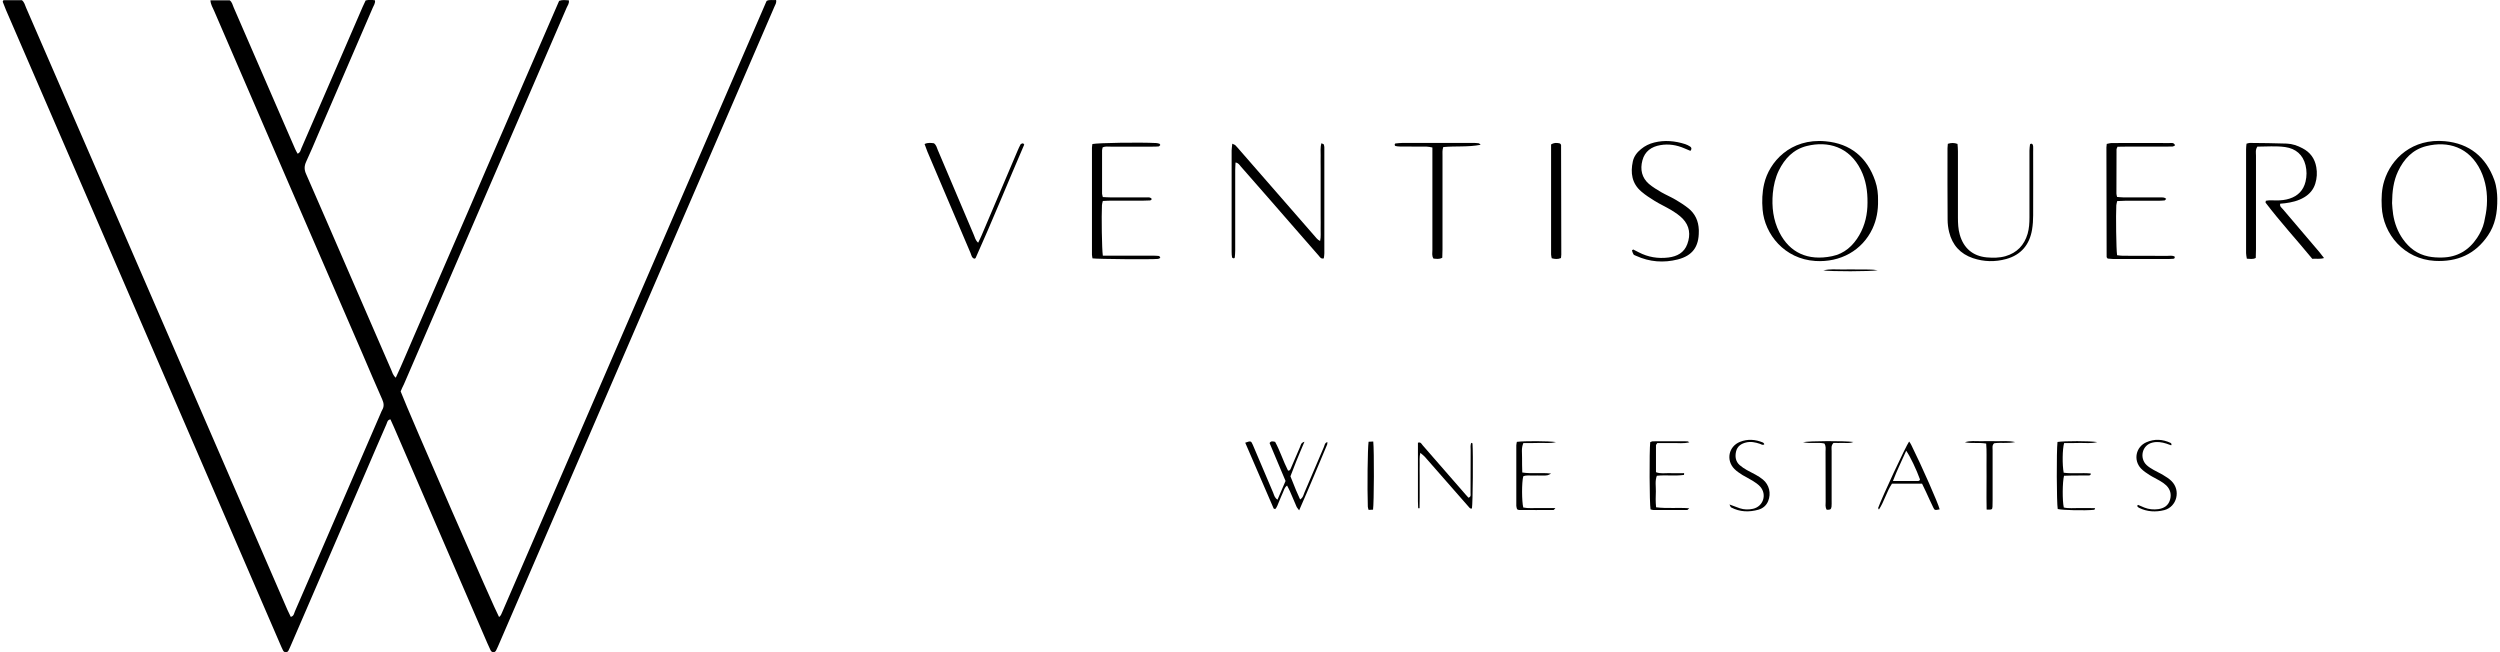 <?xml version="1.0" encoding="UTF-8"?> <svg xmlns="http://www.w3.org/2000/svg" xmlns:xlink="http://www.w3.org/1999/xlink" version="1.1" id="venstisquero-home-seccion0-header-logo-230x60" x="0px" y="0px" viewBox="0 0 230 60" style="enable-background:new 0 0 230 60;" xml:space="preserve"> <style type="text/css"> .st0{clip-path:url(#SVGID_00000125572980363973354900000001765636412994396090_);} .st1{clip-path:url(#SVGID_00000071535203517550873350000015691996609118641080_);} </style> <g id="logo_op_1_00000163051448708648308240000004242584448490382228_"> <g> <defs> <rect id="SVGID_1_" x="0.25" width="229.51" height="60"></rect> </defs> <clipPath id="SVGID_00000146492509033203887720000005748298937341427364_"> <use xlink:href="#SVGID_1_" style="overflow:visible;"></use> </clipPath> <g style="clip-path:url(#SVGID_00000146492509033203887720000005748298937341427364_);"> <defs> <rect id="SVGID_00000062194404287697564590000011879425932072592512_" x="0.25" y="0" width="229.51" height="60"></rect> </defs> <clipPath id="SVGID_00000044897181575688855510000018224946141667389083_"> <use xlink:href="#SVGID_00000062194404287697564590000011879425932072592512_" style="overflow:visible;"></use> </clipPath> <path style="clip-path:url(#SVGID_00000044897181575688855510000018224946141667389083_);" d="M36.86,36.01 c0.76,1.99,8.72,20.22,9.05,20.75c0.02-0.01,0.04-0.02,0.06-0.04c0.02-0.01,0.04-0.03,0.05-0.05c0.03-0.04,0.06-0.08,0.08-0.12 c0.03-0.07,0.06-0.13,0.09-0.2C54.29,37.62,62.39,18.88,70.5,0.15c0.01-0.02,0.02-0.04,0.04-0.07C70.81-0.06,71.1,0.04,71.4,0 c0.06,0.26-0.08,0.44-0.16,0.63C70,3.51,68.76,6.39,67.51,9.27C60.33,25.88,53.15,42.5,45.97,59.11 c-0.11,0.24-0.2,0.49-0.33,0.73c-0.12,0.23-0.39,0.22-0.51-0.02c-0.11-0.22-0.2-0.44-0.3-0.66c-2.85-6.6-5.71-13.2-8.56-19.8 c-0.11-0.26-0.24-0.52-0.35-0.78c-0.28,0.05-0.29,0.27-0.36,0.43c-0.69,1.57-1.36,3.14-2.04,4.72 c-2.24,5.18-4.48,10.37-6.72,15.55c-0.09,0.2-0.17,0.4-0.27,0.59c-0.1,0.18-0.38,0.18-0.48-0.01c-0.1-0.19-0.18-0.39-0.27-0.59 C20.29,46.57,14.81,33.87,9.32,21.18C6.4,14.43,3.47,7.67,0.55,0.92C0.44,0.65,0.34,0.39,0.25,0.16c0.03-0.07,0.03-0.1,0.04-0.12 c0.02-0.01,0.05-0.02,0.07-0.02c0.55,0,1.11,0,1.66,0C2.24,0.2,2.3,0.47,2.4,0.71c2.33,5.36,4.65,10.71,6.98,16.07 c5.69,13.11,11.37,26.21,17.06,39.32c0.1,0.22,0.2,0.43,0.31,0.65c0.29-0.06,0.3-0.32,0.38-0.5c0.81-1.86,1.61-3.72,2.42-5.58 c1.83-4.23,3.66-8.46,5.49-12.69c0.04-0.09,0.07-0.18,0.12-0.26c0.19-0.32,0.16-0.62,0.01-0.96c-0.62-1.39-1.21-2.79-1.81-4.19 C28.79,22.05,24.24,11.52,19.7,1c-0.13-0.3-0.32-0.59-0.34-0.97h1.77c0.22,0.15,0.27,0.43,0.37,0.66 c1.54,3.54,3.08,7.08,4.61,10.62c0.35,0.8,0.69,1.59,1.04,2.39c0.06,0.15,0.15,0.29,0.23,0.44c0.25-0.1,0.27-0.31,0.34-0.48 c0.97-2.23,1.94-4.47,2.91-6.71c0.91-2.1,1.82-4.21,2.73-6.31c0.09-0.2,0.18-0.39,0.28-0.6c0.3-0.07,0.58-0.06,0.86-0.01 c0.04,0.27-0.12,0.48-0.21,0.69c-1.67,3.88-3.35,7.75-5.02,11.63c-0.36,0.84-0.71,1.69-1.1,2.52c-0.19,0.41-0.19,0.75,0,1.16 c1.29,2.94,2.56,5.88,3.84,8.83c1.33,3.05,2.65,6.11,3.98,9.16c0.1,0.24,0.16,0.5,0.42,0.73c0.61-1.29,1.13-2.59,1.69-3.86 c0.56-1.28,1.11-2.57,1.67-3.85c0.56-1.28,1.11-2.57,1.67-3.85c0.56-1.28,1.11-2.57,1.67-3.85c0.56-1.28,1.11-2.57,1.66-3.86 c0.56-1.28,1.11-2.57,1.67-3.85c0.56-1.28,1.11-2.57,1.66-3.85c0.56-1.28,1.11-2.57,1.67-3.85c0.56-1.28,1.11-2.57,1.67-3.85 c0.3-0.11,0.58-0.07,0.89-0.05c0.06,0.28-0.11,0.47-0.2,0.68c-1.53,3.55-3.06,7.09-4.59,10.63c-3.46,8-6.92,15.99-10.37,23.99 C37.05,35.55,36.96,35.78,36.86,36.01"></path> <path style="clip-path:url(#SVGID_00000044897181575688855510000018224946141667389083_);" d="M121.8,41.12 c-0.6,1.4-1.19,2.8-1.79,4.19c-0.09,0.21-0.12,0.47-0.4,0.64c-0.13-0.29-0.26-0.58-0.38-0.86c-0.17-0.42-0.34-0.85-0.51-1.27 c0.17-0.45,0.34-0.9,0.52-1.34c0.23-0.58,0.48-1.15,0.77-1.84c-0.33,0.1-0.33,0.29-0.39,0.44c-0.29,0.66-0.57,1.33-0.86,2 c-0.05,0.11-0.08,0.23-0.26,0.22c-0.44-0.86-0.73-1.81-1.19-2.65c-0.2-0.04-0.37-0.11-0.51,0.11c0.49,1.16,0.98,2.33,1.47,3.49 c-0.26,0.59-0.49,1.15-0.74,1.72c-0.27-0.17-0.31-0.42-0.4-0.64c-0.63-1.46-1.24-2.93-1.87-4.4c-0.16-0.38-0.2-0.38-0.7-0.2 c0.87,2.02,1.74,4.03,2.61,6.04c0.01,0.03,0.08,0.04,0.15,0.07c0.18-0.19,0.24-0.45,0.35-0.69c0.12-0.26,0.21-0.54,0.34-0.8 c0.11-0.22,0.14-0.49,0.4-0.68c0.1,0.21,0.2,0.37,0.27,0.54c0.2,0.46,0.39,0.93,0.6,1.4c0.04,0.1,0.13,0.18,0.24,0.34 c0.91-2.06,1.74-4.06,2.58-6.06c0.02-0.06,0.01-0.13,0.02-0.22C121.87,40.74,121.87,40.96,121.8,41.12"></path> <path style="clip-path:url(#SVGID_00000044897181575688855510000018224946141667389083_);" d="M135.35,40.74 c-0.09,0.23-0.05,0.47-0.05,0.7c0,1.3,0,2.6-0.01,3.91c0,0.15,0.07,0.35-0.19,0.44c-0.2-0.22-0.41-0.45-0.61-0.69 c-1.2-1.38-2.41-2.76-3.61-4.14c-0.1-0.11-0.16-0.32-0.43-0.23c0,1.8,0,3.6,0,5.4c0,0.19,0.01,0.38,0.02,0.58 c0,0.02,0.03,0.04,0.04,0.06c0.01,0.01,0.03-0.01,0.09-0.02c0-0.32,0.01-0.65,0.01-0.99c0-0.34,0-0.68,0-1.01v-1.01 c0-0.34-0.01-0.68,0-1.01c0.01-0.33-0.04-0.66,0.06-1.07c0.18,0.16,0.3,0.25,0.41,0.36c0.88,1,1.75,2,2.62,2.99 c0.48,0.54,0.95,1.09,1.43,1.63c0.07,0.08,0.15,0.2,0.29,0.13c0.08-0.51,0.12-5.02,0.05-5.98 C135.48,40.78,135.42,40.77,135.35,40.74"></path> <path style="clip-path:url(#SVGID_00000044897181575688855510000018224946141667389083_);" d="M175.64,40.62 c-0.31,0.43-2.49,5.11-2.85,6.11c-0.01,0.03,0.04,0.08,0.07,0.15c0.5-0.76,0.7-1.64,1.2-2.38h2.77c0.13,0.27,0.25,0.51,0.36,0.75 c0.22,0.48,0.44,0.97,0.67,1.44c0.12,0.26,0.16,0.26,0.59,0.17c-0.13-0.54-1.65-3.99-2.62-5.94 C175.79,40.82,175.71,40.73,175.64,40.62 M176.35,44.25c-0.69,0-1.39,0-2.2,0c0.39-1.02,0.82-1.87,1.22-2.78 c0.36,0.5,0.96,1.77,1.27,2.64C176.6,44.28,176.46,44.25,176.35,44.25"></path> <path style="clip-path:url(#SVGID_00000044897181575688855510000018224946141667389083_);" d="M152.47,40.76 c0.47,0,0.96,0.01,1.44,0c0.49-0.01,0.98,0.07,1.51-0.07c-0.09-0.05-0.13-0.09-0.18-0.09c-1.06,0-2.12-0.01-3.18,0 c-0.09,0-0.17,0.06-0.24,0.08c-0.09,0.87-0.07,5.63,0.03,6.18c0.08,0.02,0.17,0.06,0.26,0.06c1.04,0,2.07,0,3.11,0 c0.04,0,0.09-0.07,0.19-0.16c-1.05-0.08-2.03,0.04-3.05-0.09c-0.05-0.51-0.04-0.99-0.02-1.47c0.01-0.47-0.09-0.96,0.09-1.43 c0.84-0.09,1.68,0.04,2.5-0.08l0.01-0.16c-0.43,0-0.86,0.01-1.3,0c-0.42-0.02-0.86,0.08-1.29-0.09c0-0.84,0-1.66,0-2.48 C152.35,40.91,152.42,40.85,152.47,40.76"></path> <path style="clip-path:url(#SVGID_00000044897181575688855510000018224946141667389083_);" d="M141.61,40.75 c0.48-0.02,0.97,0.07,1.54-0.08c-0.67-0.1-2.89-0.11-3.6-0.02c-0.02,0.14-0.05,0.23-0.05,0.32c0,1.86,0,3.71,0,5.57 c0,0.11,0.05,0.22,0.07,0.31c0.08,0.03,0.13,0.07,0.17,0.07c1.06,0,2.12,0.01,3.18,0c0.04,0,0.08-0.07,0.18-0.18 c-0.57,0-1.05,0.01-1.53,0c-0.48-0.01-0.96,0.05-1.43-0.05c-0.14-0.56-0.15-2.31,0-2.87c0.27-0.12,0.57-0.06,0.85-0.07 c0.29-0.01,0.58,0,0.87,0c0.52,0,0.52,0,0.84-0.18c-0.9-0.11-1.76,0.04-2.65-0.1c-0.01-0.46-0.03-0.89-0.02-1.32 c0.01-0.45-0.09-0.91,0.12-1.39C140.65,40.76,141.13,40.77,141.61,40.75"></path> <path style="clip-path:url(#SVGID_00000044897181575688855510000018224946141667389083_);" d="M162.19,44.12 c-0.2-0.17-0.43-0.31-0.66-0.44c-0.27-0.16-0.56-0.28-0.83-0.44c-0.23-0.13-0.45-0.28-0.65-0.45c-0.38-0.34-0.44-0.79-0.33-1.26 c0.11-0.47,0.46-0.71,0.91-0.82c0.44-0.11,0.86-0.02,1.28,0.12c0.13,0.04,0.25,0.16,0.4,0.05c0-0.02,0-0.05-0.02-0.07 c-0.03-0.04-0.06-0.08-0.1-0.1c-0.7-0.29-1.41-0.34-2.11-0.06c-1.05,0.42-1.31,1.69-0.51,2.5c0.22,0.22,0.49,0.39,0.75,0.56 c0.31,0.19,0.64,0.34,0.94,0.53c0.24,0.15,0.49,0.32,0.68,0.53c0.64,0.73,0.28,1.83-0.67,2.04c-0.4,0.09-0.82,0.08-1.21-0.05 c-0.27-0.09-0.54-0.2-0.95-0.35c0.09,0.17,0.11,0.25,0.15,0.27c0.81,0.43,1.66,0.45,2.52,0.21c0.41-0.12,0.72-0.38,0.89-0.79 C162.96,45.39,162.77,44.6,162.19,44.12"></path> <path style="clip-path:url(#SVGID_00000044897181575688855510000018224946141667389083_);" d="M199.78,44.26 c-0.22-0.22-0.49-0.39-0.76-0.55c-0.29-0.18-0.6-0.31-0.89-0.48c-0.23-0.13-0.46-0.27-0.65-0.45c-0.66-0.63-0.43-1.83,0.54-2.06 c0.44-0.11,0.86-0.04,1.28,0.09c0.15,0.05,0.3,0.1,0.45,0.16c0.02-0.07,0.04-0.1,0.03-0.11c-0.02-0.04-0.04-0.09-0.08-0.11 c-0.74-0.35-1.49-0.39-2.24-0.06c-0.97,0.43-1.21,1.64-0.49,2.41c0.23,0.24,0.52,0.43,0.8,0.61c0.3,0.19,0.64,0.34,0.95,0.53 c0.21,0.12,0.41,0.26,0.58,0.42c0.37,0.37,0.49,0.82,0.34,1.33c-0.16,0.53-0.55,0.77-1.07,0.85c-0.44,0.06-0.87,0.02-1.28-0.14 c-0.2-0.08-0.4-0.17-0.59-0.25c-0.03,0.03-0.06,0.07-0.09,0.1c0.06,0.06,0.11,0.14,0.18,0.17c0.75,0.37,1.54,0.41,2.33,0.21 C200.28,46.62,200.65,45.12,199.78,44.26"></path> <path style="clip-path:url(#SVGID_00000044897181575688855510000018224946141667389083_);" d="M191.4,40.75 c0.48-0.01,0.97,0.07,1.55-0.08c-0.72-0.11-3-0.11-3.66-0.01c-0.1,0.81-0.08,5.64,0.02,6.17c0.44,0.11,2.48,0.16,3.37,0.07 c0.02,0,0.03-0.07,0.07-0.15c-0.5-0.02-0.97,0-1.45-0.01c-0.48-0.01-0.96,0.06-1.43-0.05c-0.14-0.61-0.13-2.34,0.02-2.92 c0.22-0.01,0.46-0.01,0.7-0.02c0.53,0,1.06-0.01,1.59-0.01c0.11,0,0.18-0.05,0.17-0.18c-0.83-0.08-1.67,0.04-2.49-0.07 c-0.14-0.73-0.12-2.18,0.04-2.73C190.39,40.76,190.9,40.77,191.4,40.75"></path> <path style="clip-path:url(#SVGID_00000044897181575688855510000018224946141667389083_);" d="M165.88,40.68 c0.71,0.16,1.36-0.01,1.96,0.12c0.17,0.25,0.11,0.5,0.11,0.73c0.01,1.54,0,3.09,0.01,4.63c0,0.24-0.06,0.48,0.1,0.74 c0.1-0.01,0.22,0.01,0.32-0.04c0.07-0.03,0.11-0.15,0.12-0.24c0.02-0.19,0.01-0.39,0.01-0.58c0-1.52,0-3.04,0-4.56 c0-0.23-0.07-0.48,0.17-0.73c0.27,0,0.58,0.01,0.89,0c0.28-0.01,0.58,0.06,0.94-0.09C169.69,40.55,166.5,40.56,165.88,40.68"></path> <path style="clip-path:url(#SVGID_00000044897181575688855510000018224946141667389083_);" d="M183.75,40.59 c-0.51-0.01-1.01-0.01-1.52,0c-0.49,0.01-0.98-0.07-1.46,0.1c0.63,0.13,1.28,0,1.96,0.12c0.06,0.71,0.02,1.38,0.03,2.05 c0.01,0.65,0,1.3,0,1.95c0,0.67-0.01,1.34,0.01,2.07c0.5,0.02,0.52,0,0.54-0.27c0.01-0.19,0.01-0.39,0.01-0.58 c0-1.54,0-3.09,0-4.63c0-0.21-0.06-0.44,0.14-0.62c0.58-0.09,1.19,0.04,1.94-0.11C184.75,40.53,184.25,40.6,183.75,40.59"></path> <path style="clip-path:url(#SVGID_00000044897181575688855510000018224946141667389083_);" d="M125.91,40.64 c-0.09,0.62-0.13,4.24-0.07,5.97c0,0.09,0.04,0.18,0.07,0.3c0.15-0.01,0.29-0.01,0.41-0.02c0.09-0.61,0.11-5.4,0.02-6.27 C126.17,40.62,126.03,40.63,125.91,40.64"></path> <path style="clip-path:url(#SVGID_00000044897181575688855510000018224946141667389083_);" d="M210.02,19.24 c-0.11-0.13-0.31-0.25-0.24-0.5c0.14-0.01,0.29-0.02,0.43-0.04c0.63-0.08,1.23-0.22,1.78-0.55c0.5-0.3,0.85-0.71,1.02-1.27 c0.15-0.49,0.18-0.99,0.09-1.5c-0.14-0.8-0.56-1.37-1.27-1.74c-0.45-0.24-0.93-0.41-1.45-0.43c-1.13-0.04-2.27-0.05-3.4-0.06 c-0.09,0-0.18,0.04-0.3,0.07c-0.02,0.18-0.04,0.34-0.04,0.51c0,3.19,0,6.37,0,9.56c0,0.16,0.04,0.32,0.07,0.51 c0.29,0.01,0.55,0.08,0.82-0.07c0.01-0.27,0.02-0.54,0.02-0.8c0-2.87,0-5.74,0-8.62c0-0.26-0.07-0.53,0.13-0.82 c0.84,0,1.71-0.08,2.56,0.04c0.97,0.14,1.63,0.7,1.87,1.67c0.12,0.5,0.12,1.01,0,1.51c-0.19,0.79-0.69,1.31-1.46,1.56 c-0.39,0.13-0.8,0.17-1.21,0.17c-0.33,0-0.66-0.04-0.98,0.03c-0.01,0.08-0.04,0.15-0.03,0.17c1.36,1.79,2.87,3.43,4.3,5.17 c0.36-0.03,0.69,0.05,1.08-0.07c-0.16-0.21-0.29-0.38-0.42-0.54C212.27,21.89,211.14,20.57,210.02,19.24"></path> <path style="clip-path:url(#SVGID_00000044897181575688855510000018224946141667389083_);" d="M172.52,16.65 c-0.75-2.18-2.27-3.44-4.56-3.65c-3.26-0.31-5.21,1.93-5.66,3.92c-0.18,0.78-0.21,1.57-0.14,2.37c0.19,2.26,2.01,4.54,4.85,4.72 c2.3,0.15,4.32-0.97,5.26-2.98c0.37-0.8,0.53-1.65,0.51-2.6C172.79,17.87,172.73,17.25,172.52,16.65 M171.81,18.65 c0,1.02-0.21,2.05-0.76,2.99c-0.57,0.98-1.37,1.7-2.5,1.93c-2.23,0.46-3.91-0.33-4.85-2.2c-0.57-1.13-0.71-2.34-0.6-3.59 c0.07-0.72,0.23-1.43,0.55-2.09c0.55-1.11,1.34-1.95,2.58-2.26c1.95-0.48,3.91,0.07,4.97,2.2 C171.67,16.58,171.82,17.57,171.81,18.65"></path> <path style="clip-path:url(#SVGID_00000044897181575688855510000018224946141667389083_);" d="M229.75,18.24 c-0.01-0.4-0.05-1.05-0.27-1.67c-0.77-2.13-2.29-3.37-4.55-3.58c-2.96-0.27-4.94,1.57-5.58,3.65c-0.24,0.77-0.27,1.56-0.23,2.36 c0.11,2.57,2.09,4.84,4.88,5c2.07,0.11,3.73-0.61,4.9-2.35C229.54,20.7,229.77,19.63,229.75,18.24 M228.79,18.88 c-0.03,0.53-0.14,1.05-0.25,1.57c-0.12,0.52-0.36,1-0.65,1.44c-0.76,1.14-1.82,1.77-3.2,1.8c-0.43,0.01-0.87-0.01-1.29-0.1 c-0.99-0.2-1.75-0.77-2.33-1.59c-0.48-0.68-0.77-1.45-0.9-2.27c-0.06-0.38-0.08-0.77-0.1-1.04c0.01-1.08,0.13-2.04,0.55-2.93 c0.54-1.14,1.35-2.01,2.61-2.32c1.97-0.49,3.95,0.07,5,2.27C228.7,16.71,228.86,17.78,228.79,18.88"></path> <path style="clip-path:url(#SVGID_00000044897181575688855510000018224946141667389083_);" d="M121.8,13.31 c-0.02-0.06-0.13-0.08-0.23-0.13c-0.12,0.41-0.06,0.77-0.07,1.13c-0.01,0.39,0,0.77,0,1.16v1.09v1.09v1.16v1.09 c0,0.39,0.01,0.77,0,1.16c-0.01,0.35,0.04,0.71-0.05,1.11c-0.26-0.12-0.37-0.31-0.51-0.46c-2.27-2.6-4.53-5.2-6.8-7.8 c-0.16-0.18-0.31-0.37-0.48-0.54c-0.06-0.06-0.15-0.08-0.29-0.15c-0.02,0.25-0.06,0.44-0.06,0.62c0,3.11,0,6.22,0,9.34 c0,0.17,0.01,0.34,0.04,0.5c0.01,0.04,0.1,0.08,0.16,0.09c0.02,0.01,0.09-0.05,0.09-0.08c0.02-0.21,0.04-0.43,0.04-0.65 c0-2.46,0-4.92,0-7.38c0-0.23,0.02-0.46,0.03-0.71c0.27,0.04,0.36,0.22,0.48,0.36c1.69,1.92,3.37,3.85,5.05,5.78 c0.71,0.82,1.43,1.64,2.14,2.45c0.1,0.12,0.19,0.3,0.45,0.23c0.02-0.14,0.05-0.3,0.05-0.46c0-3.18,0-6.37,0-9.55 C121.85,13.59,121.84,13.44,121.8,13.31"></path> <path style="clip-path:url(#SVGID_00000044897181575688855510000018224946141667389083_);" d="M187.05,13.47 c0-0.07-0.03-0.14-0.06-0.2c-0.02-0.03-0.08-0.06-0.12-0.05c-0.04,0-0.11,0.04-0.11,0.07c-0.02,0.19-0.05,0.38-0.05,0.57 c0,2.05,0,4.1,0,6.15c0,0.51-0.03,1.01-0.17,1.5c-0.31,1.05-0.98,1.75-2.04,2.06c-0.57,0.16-1.14,0.16-1.72,0.11 c-1.28-0.12-2.13-0.85-2.48-2.09c-0.15-0.52-0.17-1.05-0.17-1.58c0-2.03,0-4.05,0-6.08c0-0.23-0.02-0.47-0.04-0.69 c-0.31-0.11-0.56-0.11-0.89-0.01c-0.01,0.16-0.03,0.28-0.03,0.4c0,2.19-0.01,4.39,0.01,6.58c0,0.38,0.05,0.77,0.14,1.14 c0.29,1.19,1.03,2.01,2.19,2.4c1.01,0.34,2.04,0.36,3.06,0.08c1.37-0.38,2.15-1.32,2.38-2.71c0.07-0.43,0.1-0.86,0.1-1.3 c0.01-1.95,0-3.91,0-5.86C187.05,13.8,187.06,13.63,187.05,13.47"></path> <path style="clip-path:url(#SVGID_00000044897181575688855510000018224946141667389083_);" d="M155.33,19.16 c-0.38-0.3-0.79-0.56-1.2-0.8c-0.41-0.24-0.86-0.43-1.28-0.67c-0.39-0.23-0.79-0.47-1.14-0.76c-0.67-0.58-0.83-1.34-0.61-2.17 c0.22-0.84,0.83-1.27,1.66-1.41c0.76-0.13,1.49-0.01,2.19,0.29c0.19,0.08,0.39,0.16,0.57,0.24c0.14-0.17,0.11-0.31-0.03-0.4 c-0.14-0.09-0.3-0.17-0.45-0.22c-0.94-0.3-1.89-0.39-2.85-0.15c-0.45,0.11-0.86,0.31-1.22,0.61c-0.37,0.3-0.65,0.67-0.75,1.13 c-0.23,1.05-0.09,2.03,0.78,2.77c0.38,0.33,0.81,0.6,1.24,0.87c0.49,0.3,1.02,0.54,1.52,0.84c0.37,0.23,0.74,0.47,1.04,0.78 c0.65,0.67,0.75,1.49,0.43,2.35c-0.29,0.79-0.94,1.13-1.73,1.23c-0.96,0.12-1.88-0.03-2.74-0.48c-0.17-0.09-0.34-0.17-0.51-0.26 c-0.04,0.03-0.07,0.06-0.11,0.09c0.04,0.12,0.07,0.25,0.14,0.36c0.05,0.07,0.16,0.1,0.25,0.14c1.23,0.56,2.52,0.66,3.82,0.33 c1.36-0.35,1.95-1.17,1.94-2.58c0-0.05,0-0.1,0-0.14C156.26,20.32,155.95,19.66,155.33,19.16"></path> <path style="clip-path:url(#SVGID_00000044897181575688855510000018224946141667389083_);" d="M106.63,23.55 c-0.19-0.02-0.38-0.03-0.58-0.03c-1.28,0-2.56,0-3.84,0h-0.75c-0.09-0.6-0.13-3.67-0.08-4.65c0.01-0.12,0.04-0.23,0.08-0.38 c0.26-0.01,0.49-0.03,0.73-0.03c0.99,0,1.98,0,2.97,0c0.22,0,0.43-0.01,0.65-0.02c0.05,0,0.1-0.07,0.16-0.12 c-0.13-0.2-0.31-0.16-0.46-0.16c-1.11,0-2.22,0-3.33,0c-0.24,0-0.47-0.02-0.72-0.03c-0.03-0.14-0.07-0.23-0.07-0.32 c0-1.33,0-2.65,0-3.98c0-0.09,0.04-0.18,0.06-0.28c0.25-0.1,0.49-0.06,0.73-0.06c1.28,0,2.56,0,3.84,0c0.19,0,0.39,0,0.58-0.02 c0.05-0.01,0.1-0.08,0.15-0.13c-0.04-0.05-0.05-0.11-0.09-0.12c-0.09-0.03-0.18-0.05-0.28-0.06c-1.54-0.08-5.33-0.02-5.88,0.09 c-0.01,0.11-0.04,0.22-0.04,0.34c0,3.28,0,6.56,0,9.85c0,0.11,0.04,0.23,0.05,0.33c0.47,0.07,5.43,0.11,6.03,0.05 c0.06-0.01,0.12-0.05,0.21-0.09C106.71,23.65,106.68,23.56,106.63,23.55"></path> <path style="clip-path:url(#SVGID_00000044897181575688855510000018224946141667389083_);" d="M194.81,13.5 c0.23,0,0.47-0.01,0.71-0.01c1.16,0,2.32,0,3.48,0c0.29,0,0.58,0,0.87-0.01c0.08,0,0.16-0.07,0.24-0.11 c-0.12-0.28-0.34-0.21-0.52-0.21c-1.76-0.01-3.52,0-5.29,0c-0.16,0-0.32,0.05-0.48,0.08c-0.01,0.13-0.03,0.23-0.03,0.32 c0,3.36,0.01,6.71,0.02,10.07c0,0.02,0.01,0.05,0.02,0.07c0.01,0.02,0.03,0.04,0.08,0.09c0.15,0.01,0.33,0.03,0.52,0.04 c1.69,0,3.38,0,5.07,0c0.14,0,0.29-0.01,0.43-0.02c0.11-0.01,0.17-0.07,0.14-0.2c-0.22-0.13-0.46-0.07-0.7-0.07 c-1.35-0.01-2.7,0-4.06-0.01c-0.18,0-0.37-0.03-0.54-0.05c-0.08-0.54-0.12-3.72-0.07-4.6c0.01-0.12,0.05-0.23,0.08-0.38 c0.26-0.01,0.49-0.02,0.73-0.03c0.99,0,1.98,0,2.97,0c0.22,0,0.43-0.01,0.65-0.03c0.05,0,0.09-0.08,0.16-0.14 c-0.18-0.18-0.38-0.13-0.55-0.14c-1.13,0-2.27,0-3.4,0c-0.19,0-0.37-0.03-0.57-0.04c-0.03-0.13-0.06-0.22-0.06-0.31 c0-1.35,0-2.7,0.01-4.06C194.72,13.68,194.77,13.61,194.81,13.5"></path> <path style="clip-path:url(#SVGID_00000044897181575688855510000018224946141667389083_);" d="M93.9,13.27 c-0.11,0.19-0.19,0.39-0.28,0.59c-1.11,2.6-2.21,5.2-3.31,7.79c-0.09,0.22-0.2,0.43-0.32,0.68c-0.25-0.22-0.3-0.48-0.4-0.72 c-1.1-2.6-2.2-5.2-3.31-7.8c-0.09-0.22-0.14-0.47-0.36-0.63c-0.26-0.03-0.54-0.08-0.86,0.07c0.1,0.26,0.17,0.48,0.26,0.7 c0.56,1.33,1.13,2.67,1.7,4c0.76,1.78,1.51,3.55,2.27,5.33c0.08,0.19,0.1,0.43,0.34,0.52c0.05-0.02,0.12-0.03,0.13-0.07 c1.55-3.45,2.97-6.96,4.47-10.43c-0.04-0.04-0.07-0.08-0.11-0.12C94.05,13.21,93.94,13.22,93.9,13.27"></path> <path style="clip-path:url(#SVGID_00000044897181575688855510000018224946141667389083_);" d="M135.46,13.15 c-2.15,0-4.29,0-6.44,0c-0.22,0-0.43,0.03-0.64,0.05c-0.03,0-0.07,0.07-0.07,0.11c0,0.04,0.03,0.11,0.06,0.12 c0.14,0.03,0.28,0.05,0.43,0.05c0.82,0,1.64,0,2.46,0.01c0.16,0,0.32,0.04,0.52,0.08v0.82c0,2.87,0,5.74,0,8.61 c0,0.26-0.07,0.53,0.1,0.79c0.25,0.01,0.51,0.09,0.81-0.08c0.01-0.24,0.02-0.5,0.02-0.76c0-2.87,0-5.74,0-8.61 c0-0.26-0.03-0.52,0.07-0.81c1.13-0.11,2.26,0.02,3.44-0.21c-0.06-0.05-0.12-0.13-0.19-0.14 C135.85,13.15,135.65,13.15,135.46,13.15"></path> <path style="clip-path:url(#SVGID_00000044897181575688855510000018224946141667389083_);" d="M143.6,13.29 c-0.01-0.02-0.03-0.03-0.08-0.09c-0.24-0.06-0.51-0.1-0.82,0.09c0,3.37,0,6.75,0,10.12c0,0.12,0.04,0.23,0.06,0.35 c0.3,0.08,0.57,0.1,0.85-0.02c0.01-0.13,0.03-0.22,0.03-0.32c0-3.35-0.01-6.71-0.02-10.06C143.61,13.33,143.61,13.31,143.6,13.29 "></path> <path style="clip-path:url(#SVGID_00000044897181575688855510000018224946141667389083_);" d="M171.1,24.79 c-0.55,0-1.11-0.01-1.66,0c-0.53,0.01-1.07-0.07-1.69,0.09c0.69,0.1,4.29,0.11,5-0.02C172.2,24.77,171.65,24.8,171.1,24.79"></path> </g> </g> </g> </svg> 